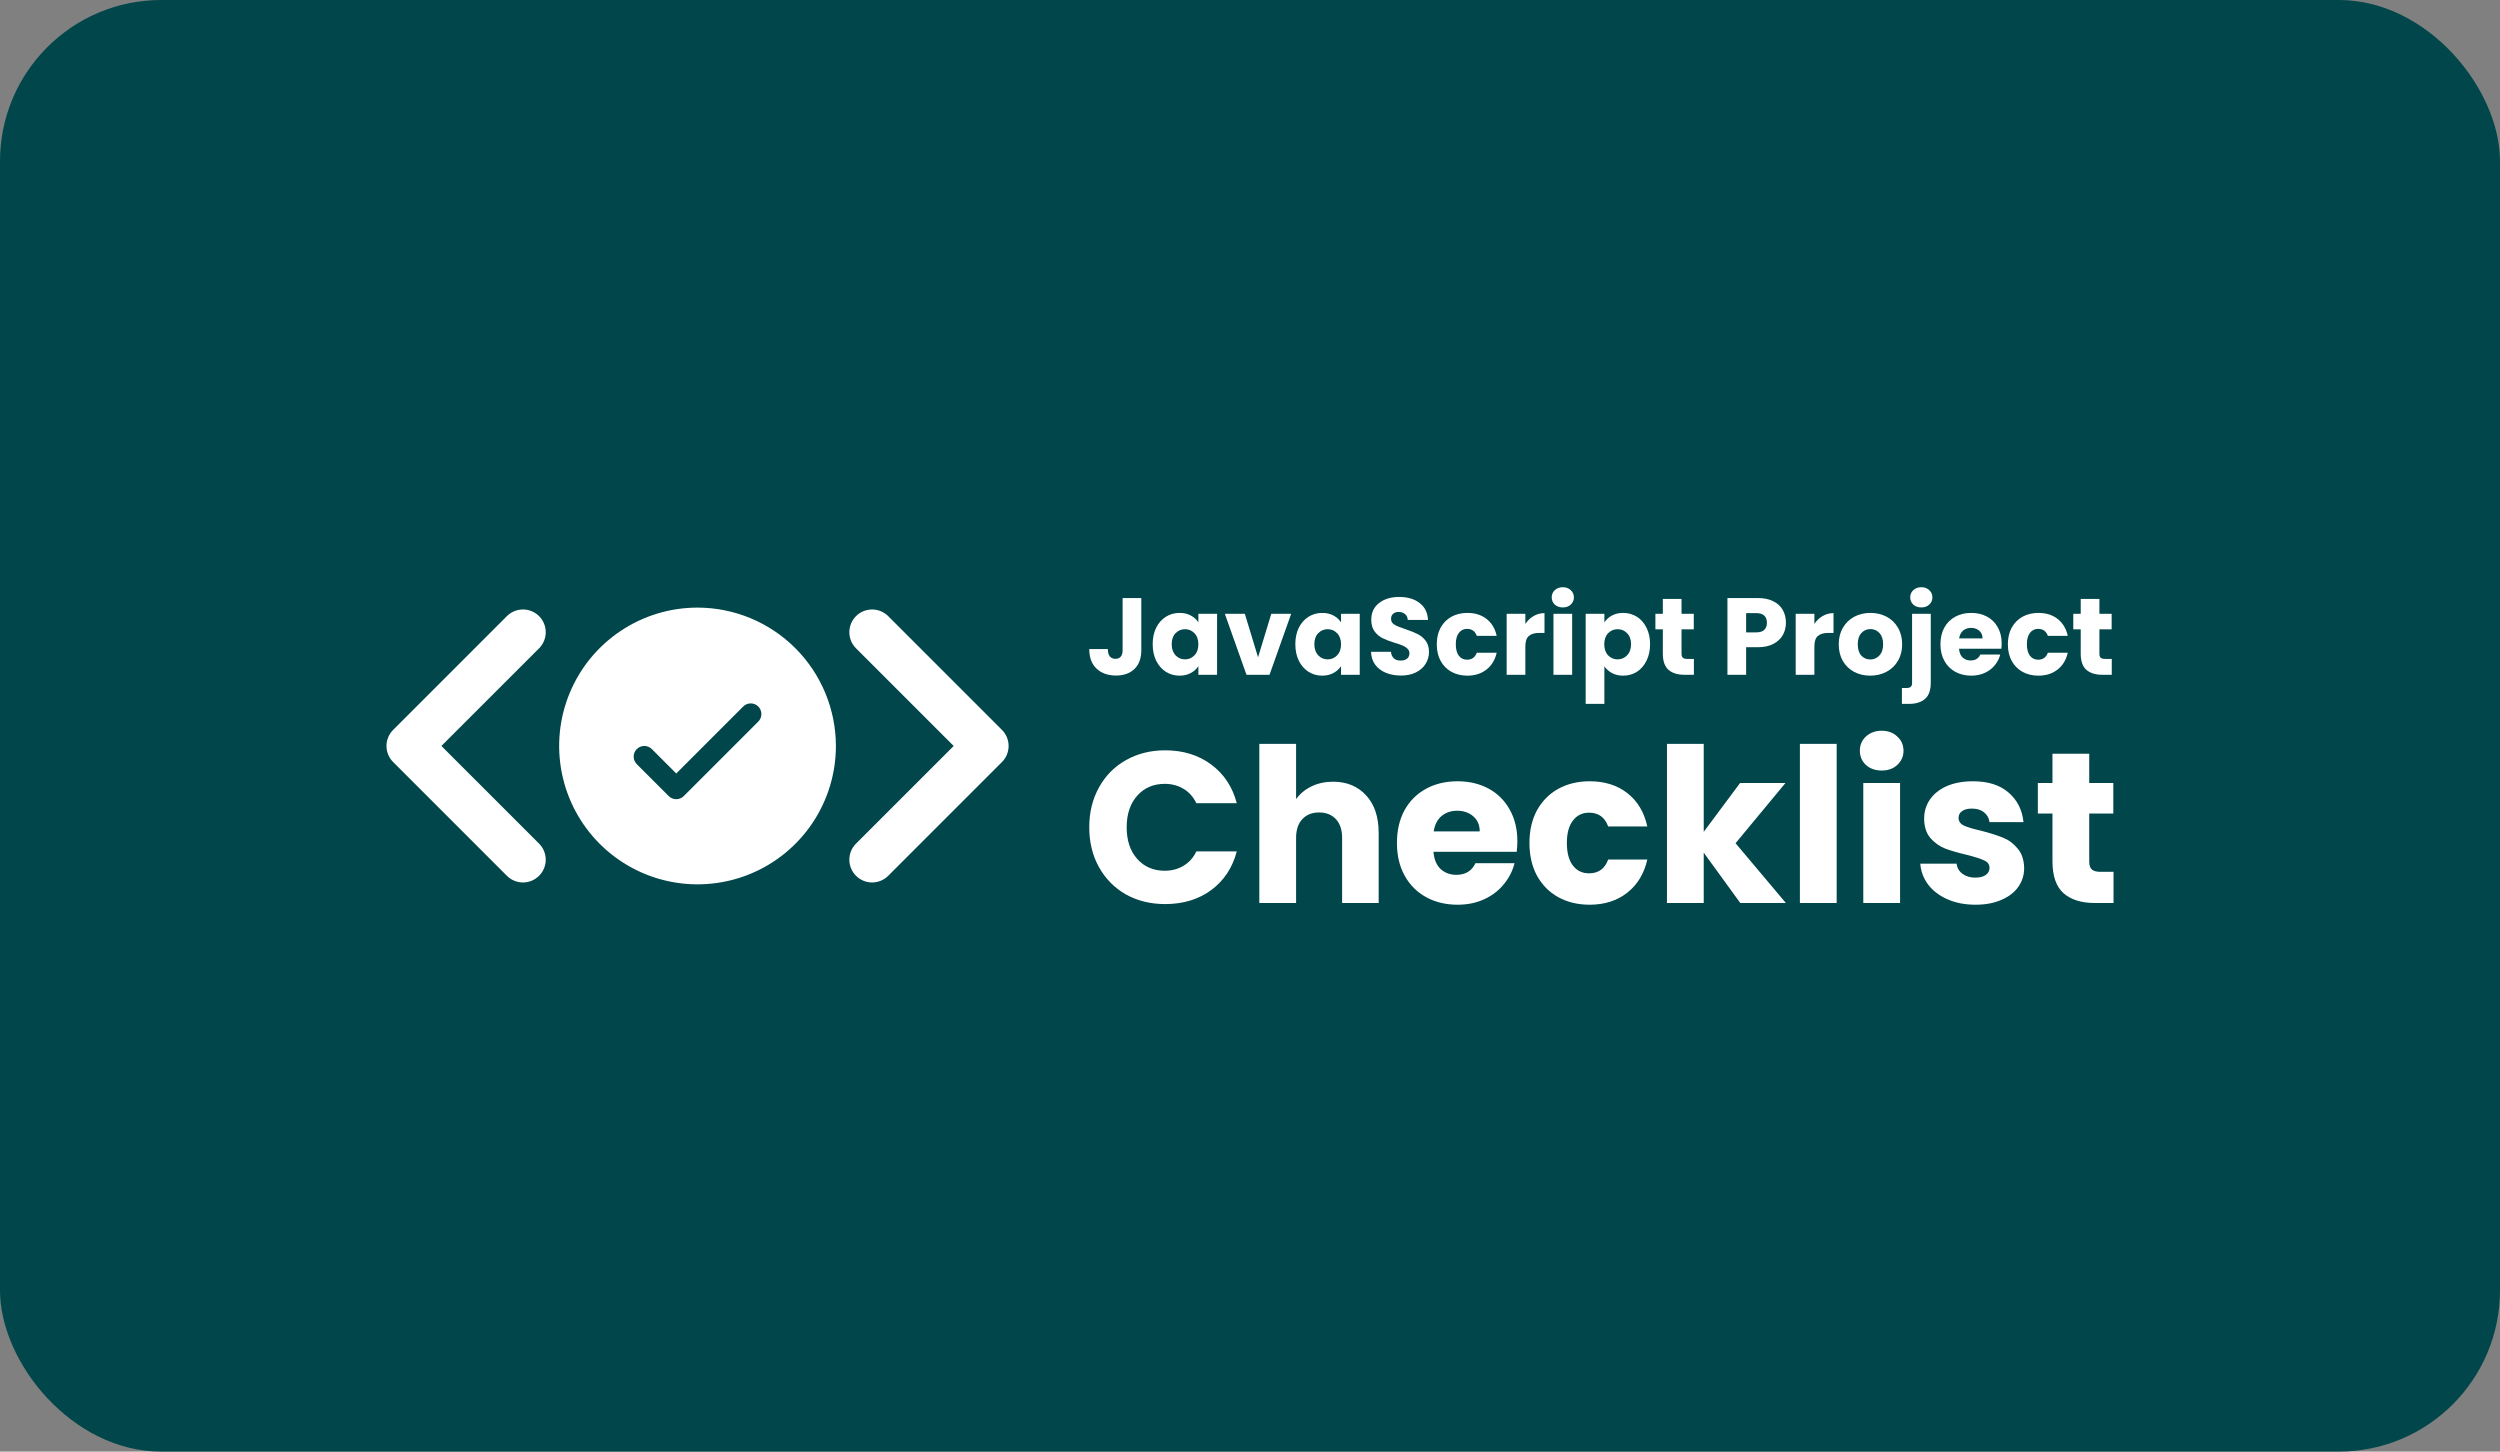<svg width="372" height="216" viewBox="0 0 372 216" fill="none" xmlns="http://www.w3.org/2000/svg">
<rect x="0" y="0" width="372" height="216" fill="#808080" stroke="none"/>
<rect width="372" height="216" rx="24" fill="#00464A"/>
<rect x="16" y="51" width="340" height="120" rx="16" fill="#00464A"/>
<path d="M80.948 126.627C80.778 126.216 80.528 125.843 80.214 125.529L65.68 110.999L80.214 96.47C80.849 95.835 81.206 94.974 81.206 94.076C81.206 93.177 80.849 92.316 80.214 91.681C79.579 91.046 78.717 90.689 77.819 90.689C76.921 90.689 76.059 91.046 75.424 91.681L58.501 108.605C58.186 108.919 57.936 109.292 57.766 109.703C57.596 110.114 57.508 110.555 57.508 110.999C57.508 111.444 57.596 111.885 57.766 112.296C57.936 112.706 58.186 113.08 58.501 113.394L75.424 130.318C75.739 130.632 76.112 130.882 76.523 131.052C76.934 131.222 77.374 131.31 77.819 131.31C78.264 131.31 78.704 131.222 79.115 131.052C79.526 130.882 79.899 130.632 80.214 130.318C80.528 130.003 80.778 129.63 80.948 129.219C81.118 128.808 81.206 128.368 81.206 127.923C81.206 127.478 81.118 127.038 80.948 126.627Z" fill="white"/>
<path d="M103.793 90.411C99.72 90.411 95.74 91.618 92.354 93.881C88.968 96.143 86.329 99.359 84.77 103.121C83.212 106.883 82.804 111.023 83.599 115.017C84.393 119.011 86.354 122.68 89.234 125.559C92.113 128.439 95.782 130.4 99.776 131.194C103.77 131.989 107.91 131.581 111.672 130.022C115.434 128.464 118.65 125.825 120.912 122.439C123.175 119.053 124.382 115.072 124.382 111C124.376 105.541 122.205 100.308 118.345 96.448C114.485 92.588 109.252 90.416 103.793 90.411ZM112.832 107.369L101.746 118.456C101.598 118.603 101.424 118.72 101.232 118.8C101.039 118.879 100.833 118.92 100.625 118.92C100.417 118.92 100.211 118.879 100.019 118.8C99.826 118.72 99.652 118.603 99.504 118.456L94.753 113.705C94.456 113.407 94.289 113.004 94.289 112.584C94.289 112.164 94.456 111.761 94.753 111.463C95.05 111.166 95.453 110.999 95.874 110.999C96.294 110.999 96.697 111.166 96.994 111.463L100.625 115.096L110.591 105.128C110.738 104.981 110.913 104.864 111.105 104.785C111.298 104.705 111.504 104.664 111.712 104.664C111.92 104.664 112.126 104.705 112.318 104.785C112.51 104.864 112.685 104.981 112.832 105.128C112.979 105.275 113.096 105.45 113.176 105.642C113.255 105.835 113.296 106.041 113.296 106.249C113.296 106.457 113.255 106.663 113.176 106.855C113.096 107.047 112.979 107.222 112.832 107.369Z" fill="white"/>
<path d="M149.088 113.395L132.164 130.319C131.529 130.954 130.668 131.311 129.769 131.311C128.871 131.311 128.01 130.954 127.375 130.319C126.74 129.684 126.383 128.822 126.383 127.924C126.383 127.026 126.74 126.165 127.375 125.529L141.908 111L127.375 96.471C126.74 95.836 126.383 94.975 126.383 94.077C126.383 93.178 126.74 92.317 127.375 91.682C128.01 91.047 128.871 90.69 129.769 90.69C130.668 90.69 131.529 91.047 132.164 91.682L149.088 108.606C149.403 108.92 149.652 109.293 149.823 109.704C149.993 110.115 150.081 110.556 150.081 111C150.081 111.445 149.993 111.886 149.823 112.297C149.652 112.707 149.403 113.081 149.088 113.395Z" fill="white"/>
<path d="M314.23 98.048V100.407H312.815C311.806 100.407 311.02 100.163 310.456 99.675C309.892 99.176 309.61 98.368 309.61 97.251V93.64H308.504V91.33H309.61V89.118H312.392V91.33H314.214V93.64H312.392V97.284C312.392 97.555 312.457 97.75 312.587 97.87C312.717 97.989 312.934 98.048 313.238 98.048H314.23Z" fill="white"/>
<path d="M298.77 95.869C298.77 94.926 298.959 94.102 299.339 93.397C299.729 92.692 300.266 92.15 300.949 91.77C301.643 91.391 302.435 91.201 303.324 91.201C304.463 91.201 305.412 91.499 306.171 92.095C306.941 92.692 307.445 93.532 307.684 94.617H304.723C304.474 93.923 303.991 93.576 303.276 93.576C302.766 93.576 302.359 93.776 302.056 94.178C301.752 94.568 301.6 95.132 301.6 95.869C301.6 96.607 301.752 97.176 302.056 97.578C302.359 97.968 302.766 98.163 303.276 98.163C303.991 98.163 304.474 97.816 304.723 97.122H307.684C307.445 98.185 306.941 99.02 306.171 99.627C305.401 100.234 304.452 100.538 303.324 100.538C302.435 100.538 301.643 100.348 300.949 99.969C300.266 99.589 299.729 99.047 299.339 98.342C298.959 97.637 298.77 96.813 298.77 95.869Z" fill="white"/>
<path d="M297.848 95.723C297.848 95.983 297.832 96.254 297.799 96.536H291.504C291.547 97.1 291.726 97.534 292.041 97.838C292.366 98.13 292.762 98.277 293.228 98.277C293.922 98.277 294.405 97.984 294.676 97.398H297.636C297.485 97.995 297.208 98.532 296.807 99.009C296.416 99.486 295.923 99.86 295.327 100.131C294.73 100.403 294.063 100.538 293.326 100.538C292.436 100.538 291.645 100.348 290.951 99.969C290.257 99.589 289.714 99.047 289.324 98.342C288.933 97.637 288.738 96.813 288.738 95.869C288.738 94.926 288.928 94.102 289.308 93.397C289.698 92.692 290.24 92.15 290.934 91.77C291.628 91.391 292.426 91.201 293.326 91.201C294.204 91.201 294.985 91.385 295.668 91.754C296.351 92.123 296.883 92.648 297.262 93.332C297.653 94.015 297.848 94.812 297.848 95.723ZM295.001 94.991C295.001 94.514 294.839 94.134 294.513 93.852C294.188 93.57 293.781 93.429 293.293 93.429C292.827 93.429 292.431 93.565 292.106 93.836C291.791 94.107 291.596 94.492 291.52 94.991H295.001Z" fill="white"/>
<path d="M285.899 90.387C285.411 90.387 285.01 90.246 284.696 89.964C284.392 89.671 284.24 89.313 284.24 88.89C284.24 88.457 284.392 88.099 284.696 87.817C285.01 87.524 285.411 87.377 285.899 87.377C286.377 87.377 286.767 87.524 287.071 87.817C287.385 88.099 287.542 88.457 287.542 88.89C287.542 89.313 287.385 89.671 287.071 89.964C286.767 90.246 286.377 90.387 285.899 90.387ZM287.298 101.579C287.298 102.696 287.017 103.498 286.453 103.986C285.889 104.485 285.102 104.735 284.094 104.735H283.004V102.376H283.671C283.975 102.376 284.191 102.316 284.322 102.197C284.452 102.078 284.517 101.882 284.517 101.611V91.33H287.298V101.579Z" fill="white"/>
<path d="M278.29 100.538C277.401 100.538 276.599 100.348 275.883 99.969C275.178 99.589 274.619 99.047 274.207 98.342C273.806 97.637 273.605 96.813 273.605 95.869C273.605 94.937 273.812 94.118 274.224 93.413C274.636 92.697 275.2 92.15 275.915 91.77C276.631 91.391 277.434 91.201 278.323 91.201C279.212 91.201 280.015 91.391 280.731 91.77C281.446 92.15 282.01 92.697 282.422 93.413C282.834 94.118 283.04 94.937 283.04 95.869C283.04 96.802 282.829 97.626 282.406 98.342C281.994 99.047 281.425 99.589 280.698 99.969C279.982 100.348 279.18 100.538 278.29 100.538ZM278.29 98.13C278.822 98.13 279.272 97.935 279.641 97.545C280.02 97.154 280.21 96.596 280.21 95.869C280.21 95.143 280.026 94.584 279.657 94.194C279.299 93.803 278.854 93.608 278.323 93.608C277.781 93.608 277.331 93.803 276.973 94.194C276.615 94.573 276.436 95.132 276.436 95.869C276.436 96.596 276.609 97.154 276.957 97.545C277.314 97.935 277.759 98.13 278.29 98.13Z" fill="white"/>
<path d="M269.981 92.843C270.306 92.344 270.713 91.954 271.201 91.672C271.689 91.379 272.231 91.233 272.828 91.233V94.177H272.063C271.369 94.177 270.849 94.329 270.501 94.633C270.154 94.926 269.981 95.446 269.981 96.194V100.408H267.199V91.331H269.981V92.843Z" fill="white"/>
<path d="M265.746 92.664C265.746 93.326 265.594 93.933 265.29 94.486C264.987 95.028 264.52 95.468 263.891 95.804C263.262 96.14 262.482 96.308 261.549 96.308H259.825V100.407H257.043V88.988H261.549C262.46 88.988 263.23 89.145 263.859 89.46C264.488 89.774 264.96 90.208 265.274 90.761C265.589 91.314 265.746 91.948 265.746 92.664ZM261.338 94.096C261.869 94.096 262.265 93.971 262.525 93.722C262.785 93.472 262.915 93.12 262.915 92.664C262.915 92.209 262.785 91.856 262.525 91.607C262.265 91.357 261.869 91.233 261.338 91.233H259.825V94.096H261.338Z" fill="white"/>
<path d="M252.05 98.048V100.407H250.635C249.626 100.407 248.84 100.163 248.276 99.675C247.712 99.176 247.43 98.368 247.43 97.251V93.64H246.324V91.33H247.43V89.118H250.212V91.33H252.034V93.64H250.212V97.284C250.212 97.555 250.277 97.75 250.407 97.87C250.537 97.989 250.754 98.048 251.058 98.048H252.05Z" fill="white"/>
<path d="M238.731 92.616C239.002 92.193 239.376 91.851 239.853 91.591C240.331 91.331 240.889 91.201 241.529 91.201C242.277 91.201 242.955 91.391 243.562 91.77C244.17 92.15 244.647 92.692 244.994 93.397C245.352 94.102 245.531 94.921 245.531 95.853C245.531 96.786 245.352 97.61 244.994 98.326C244.647 99.031 244.17 99.578 243.562 99.969C242.955 100.348 242.277 100.538 241.529 100.538C240.9 100.538 240.341 100.408 239.853 100.148C239.376 99.887 239.002 99.551 238.731 99.139V104.735H235.949V91.331H238.731V92.616ZM242.7 95.853C242.7 95.159 242.505 94.617 242.115 94.226C241.735 93.825 241.263 93.624 240.699 93.624C240.146 93.624 239.674 93.825 239.284 94.226C238.904 94.628 238.715 95.175 238.715 95.869C238.715 96.564 238.904 97.111 239.284 97.512C239.674 97.914 240.146 98.114 240.699 98.114C241.252 98.114 241.724 97.914 242.115 97.512C242.505 97.1 242.7 96.547 242.7 95.853Z" fill="white"/>
<path d="M232.554 90.387C232.066 90.387 231.665 90.246 231.35 89.964C231.046 89.671 230.895 89.313 230.895 88.89C230.895 88.457 231.046 88.099 231.35 87.817C231.665 87.524 232.066 87.377 232.554 87.377C233.031 87.377 233.421 87.524 233.725 87.817C234.04 88.099 234.197 88.457 234.197 88.89C234.197 89.313 234.04 89.671 233.725 89.964C233.421 90.246 233.031 90.387 232.554 90.387ZM233.937 91.33V100.408H231.155V91.33H233.937Z" fill="white"/>
<path d="M226.973 92.843C227.298 92.344 227.705 91.954 228.193 91.672C228.681 91.379 229.223 91.233 229.82 91.233V94.177H229.055C228.361 94.177 227.841 94.329 227.494 94.633C227.147 94.926 226.973 95.446 226.973 96.194V100.408H224.191V91.331H226.973V92.843Z" fill="white"/>
<path d="M213.793 95.869C213.793 94.926 213.983 94.102 214.362 93.397C214.753 92.692 215.29 92.15 215.973 91.77C216.667 91.391 217.459 91.201 218.348 91.201C219.487 91.201 220.435 91.499 221.195 92.095C221.965 92.692 222.469 93.532 222.707 94.617H219.747C219.497 93.923 219.015 93.576 218.299 93.576C217.789 93.576 217.383 93.776 217.079 94.178C216.775 94.568 216.623 95.132 216.623 95.869C216.623 96.607 216.775 97.176 217.079 97.578C217.383 97.968 217.789 98.163 218.299 98.163C219.015 98.163 219.497 97.816 219.747 97.122H222.707C222.469 98.185 221.965 99.02 221.195 99.627C220.425 100.234 219.476 100.538 218.348 100.538C217.459 100.538 216.667 100.348 215.973 99.969C215.29 99.589 214.753 99.047 214.362 98.342C213.983 97.637 213.793 96.813 213.793 95.869Z" fill="white"/>
<path d="M208.469 100.522C207.634 100.522 206.886 100.386 206.224 100.115C205.563 99.844 205.031 99.443 204.63 98.911C204.239 98.38 204.033 97.74 204.012 96.992H206.972C207.016 97.415 207.162 97.74 207.412 97.968C207.661 98.185 207.986 98.293 208.388 98.293C208.8 98.293 209.125 98.201 209.364 98.017C209.602 97.822 209.722 97.556 209.722 97.22C209.722 96.938 209.624 96.704 209.429 96.52C209.244 96.336 209.011 96.184 208.729 96.065C208.458 95.945 208.068 95.81 207.558 95.658C206.821 95.43 206.219 95.203 205.752 94.975C205.286 94.747 204.885 94.411 204.549 93.966C204.212 93.522 204.044 92.941 204.044 92.225C204.044 91.163 204.429 90.333 205.199 89.737C205.969 89.129 206.972 88.826 208.209 88.826C209.467 88.826 210.481 89.129 211.251 89.737C212.021 90.333 212.433 91.168 212.487 92.242H209.478C209.456 91.873 209.32 91.586 209.071 91.38C208.821 91.163 208.501 91.054 208.111 91.054C207.775 91.054 207.504 91.147 207.298 91.331C207.092 91.504 206.989 91.759 206.989 92.095C206.989 92.464 207.162 92.751 207.509 92.958C207.856 93.164 208.398 93.386 209.136 93.624C209.873 93.874 210.47 94.112 210.925 94.34C211.392 94.568 211.793 94.899 212.129 95.333C212.465 95.766 212.633 96.325 212.633 97.008C212.633 97.659 212.465 98.25 212.129 98.781C211.804 99.313 211.327 99.736 210.698 100.05C210.069 100.365 209.326 100.522 208.469 100.522Z" fill="white"/>
<path d="M192.746 95.853C192.746 94.921 192.92 94.102 193.267 93.397C193.625 92.692 194.107 92.15 194.714 91.77C195.322 91.391 196 91.201 196.748 91.201C197.388 91.201 197.946 91.331 198.423 91.591C198.911 91.851 199.286 92.193 199.546 92.616V91.331H202.328V100.408H199.546V99.123C199.275 99.546 198.895 99.887 198.407 100.148C197.93 100.408 197.371 100.538 196.732 100.538C195.994 100.538 195.322 100.348 194.714 99.969C194.107 99.578 193.625 99.031 193.267 98.326C192.92 97.61 192.746 96.786 192.746 95.853ZM199.546 95.869C199.546 95.175 199.351 94.628 198.96 94.226C198.581 93.825 198.114 93.624 197.561 93.624C197.008 93.624 196.536 93.825 196.146 94.226C195.766 94.617 195.577 95.159 195.577 95.853C195.577 96.547 195.766 97.1 196.146 97.512C196.536 97.914 197.008 98.114 197.561 98.114C198.114 98.114 198.581 97.914 198.96 97.512C199.351 97.111 199.546 96.564 199.546 95.869Z" fill="white"/>
<path d="M187.199 97.805L189.167 91.331H192.128L188.907 100.408H185.475L182.254 91.331H185.231L187.199 97.805Z" fill="white"/>
<path d="M171.52 95.853C171.52 94.921 171.693 94.102 172.04 93.397C172.398 92.692 172.881 92.15 173.488 91.77C174.095 91.391 174.773 91.201 175.521 91.201C176.161 91.201 176.72 91.331 177.197 91.591C177.685 91.851 178.059 92.193 178.319 92.616V91.331H181.101V100.408H178.319V99.123C178.048 99.546 177.669 99.887 177.181 100.148C176.703 100.408 176.145 100.538 175.505 100.538C174.768 100.538 174.095 100.348 173.488 99.969C172.881 99.578 172.398 99.031 172.04 98.326C171.693 97.61 171.52 96.786 171.52 95.853ZM178.319 95.869C178.319 95.175 178.124 94.628 177.734 94.226C177.354 93.825 176.888 93.624 176.335 93.624C175.782 93.624 175.31 93.825 174.919 94.226C174.54 94.617 174.35 95.159 174.35 95.853C174.35 96.547 174.54 97.1 174.919 97.512C175.31 97.914 175.782 98.114 176.335 98.114C176.888 98.114 177.354 97.914 177.734 97.512C178.124 97.111 178.319 96.564 178.319 95.869Z" fill="white"/>
<path d="M169.825 88.988V96.764C169.825 97.967 169.484 98.895 168.8 99.545C168.128 100.196 167.217 100.521 166.068 100.521C164.864 100.521 163.899 100.18 163.172 99.496C162.445 98.813 162.082 97.843 162.082 96.585H164.847C164.847 97.062 164.945 97.425 165.14 97.674C165.335 97.913 165.617 98.032 165.986 98.032C166.322 98.032 166.583 97.924 166.767 97.707C166.951 97.49 167.044 97.176 167.044 96.764V88.988H169.825Z" fill="white"/>
<path d="M314.494 129.727V134.367H311.71C309.726 134.367 308.18 133.887 307.07 132.927C305.961 131.945 305.406 130.356 305.406 128.159V121.055H303.23V116.511H305.406V112.159H310.878V116.511H314.462V121.055H310.878V128.223C310.878 128.756 311.006 129.14 311.262 129.375C311.518 129.609 311.945 129.727 312.542 129.727H314.494Z" fill="white"/>
<path d="M293.962 134.622C292.405 134.622 291.018 134.356 289.802 133.822C288.586 133.289 287.626 132.564 286.922 131.646C286.218 130.708 285.824 129.662 285.738 128.51H291.146C291.21 129.129 291.498 129.63 292.01 130.014C292.522 130.398 293.152 130.59 293.898 130.59C294.581 130.59 295.104 130.462 295.466 130.206C295.85 129.929 296.042 129.577 296.042 129.15C296.042 128.638 295.776 128.265 295.242 128.03C294.709 127.774 293.845 127.497 292.65 127.198C291.37 126.9 290.304 126.59 289.45 126.27C288.597 125.929 287.861 125.406 287.242 124.702C286.624 123.977 286.314 123.006 286.314 121.79C286.314 120.766 286.592 119.838 287.146 119.006C287.722 118.153 288.554 117.481 289.642 116.99C290.752 116.5 292.064 116.254 293.578 116.254C295.818 116.254 297.578 116.809 298.858 117.918C300.16 119.028 300.906 120.5 301.098 122.334H296.042C295.957 121.716 295.68 121.225 295.21 120.862C294.762 120.5 294.165 120.318 293.418 120.318C292.778 120.318 292.288 120.446 291.946 120.702C291.605 120.937 291.434 121.268 291.434 121.694C291.434 122.206 291.701 122.59 292.234 122.846C292.789 123.102 293.642 123.358 294.794 123.614C296.117 123.956 297.194 124.297 298.026 124.638C298.858 124.958 299.584 125.492 300.202 126.238C300.842 126.964 301.173 127.945 301.194 129.182C301.194 130.228 300.896 131.166 300.298 131.998C299.722 132.809 298.88 133.449 297.77 133.918C296.682 134.388 295.413 134.622 293.962 134.622Z" fill="white"/>
<path d="M280.01 114.655C279.05 114.655 278.261 114.378 277.642 113.823C277.045 113.247 276.746 112.543 276.746 111.711C276.746 110.858 277.045 110.154 277.642 109.599C278.261 109.023 279.05 108.735 280.01 108.735C280.949 108.735 281.717 109.023 282.314 109.599C282.933 110.154 283.242 110.858 283.242 111.711C283.242 112.543 282.933 113.247 282.314 113.823C281.717 114.378 280.949 114.655 280.01 114.655ZM282.73 116.511V134.367H277.258V116.511H282.73Z" fill="white"/>
<path d="M273.296 110.687V134.367H267.824V110.687H273.296Z" fill="white"/>
<path d="M258.955 134.367L253.515 126.879V134.367H248.043V110.687H253.515V123.775L258.923 116.511H265.675L258.251 125.471L265.739 134.367H258.955Z" fill="white"/>
<path d="M227.582 125.438C227.582 123.582 227.955 121.961 228.702 120.574C229.47 119.188 230.526 118.121 231.87 117.374C233.235 116.628 234.793 116.254 236.542 116.254C238.782 116.254 240.649 116.841 242.142 118.014C243.657 119.188 244.649 120.841 245.118 122.974H239.294C238.803 121.609 237.854 120.926 236.446 120.926C235.443 120.926 234.643 121.321 234.046 122.11C233.449 122.878 233.15 123.988 233.15 125.438C233.15 126.889 233.449 128.009 234.046 128.798C234.643 129.566 235.443 129.95 236.446 129.95C237.854 129.95 238.803 129.268 239.294 127.902H245.118C244.649 129.993 243.657 131.636 242.142 132.83C240.627 134.025 238.761 134.622 236.542 134.622C234.793 134.622 233.235 134.249 231.87 133.502C230.526 132.756 229.47 131.689 228.702 130.302C227.955 128.916 227.582 127.294 227.582 125.438Z" fill="white"/>
<path d="M225.783 125.15C225.783 125.662 225.751 126.196 225.687 126.75H213.303C213.389 127.86 213.741 128.713 214.359 129.31C214.999 129.886 215.778 130.174 216.695 130.174C218.061 130.174 219.01 129.598 219.543 128.446H225.367C225.069 129.62 224.525 130.676 223.735 131.614C222.967 132.553 221.997 133.289 220.823 133.822C219.65 134.356 218.338 134.622 216.887 134.622C215.138 134.622 213.581 134.249 212.215 133.502C210.85 132.756 209.783 131.689 209.015 130.302C208.247 128.916 207.863 127.294 207.863 125.438C207.863 123.582 208.237 121.961 208.983 120.574C209.751 119.188 210.818 118.121 212.183 117.374C213.549 116.628 215.117 116.254 216.887 116.254C218.615 116.254 220.151 116.617 221.495 117.342C222.839 118.068 223.885 119.102 224.631 120.446C225.399 121.79 225.783 123.358 225.783 125.15ZM220.183 123.71C220.183 122.772 219.863 122.025 219.223 121.47C218.583 120.916 217.783 120.638 216.823 120.638C215.906 120.638 215.127 120.905 214.487 121.438C213.869 121.972 213.485 122.729 213.335 123.71H220.183Z" fill="white"/>
<path d="M198.363 116.319C200.411 116.319 202.053 117.002 203.291 118.367C204.528 119.711 205.147 121.567 205.147 123.935V134.367H199.707V124.671C199.707 123.476 199.397 122.548 198.779 121.887C198.16 121.226 197.328 120.895 196.283 120.895C195.237 120.895 194.405 121.226 193.787 121.887C193.168 122.548 192.859 123.476 192.859 124.671V134.367H187.387V110.687H192.859V118.911C193.413 118.122 194.171 117.492 195.131 117.023C196.091 116.554 197.168 116.319 198.363 116.319Z" fill="white"/>
<path d="M162.082 123.103C162.082 120.884 162.562 118.911 163.522 117.183C164.482 115.434 165.815 114.079 167.522 113.119C169.25 112.138 171.202 111.647 173.378 111.647C176.045 111.647 178.327 112.351 180.226 113.759C182.125 115.167 183.394 117.087 184.034 119.519H178.018C177.57 118.58 176.93 117.866 176.098 117.375C175.287 116.884 174.359 116.639 173.314 116.639C171.629 116.639 170.263 117.226 169.218 118.399C168.173 119.572 167.65 121.14 167.65 123.103C167.65 125.066 168.173 126.634 169.218 127.807C170.263 128.98 171.629 129.567 173.314 129.567C174.359 129.567 175.287 129.322 176.098 128.831C176.93 128.34 177.57 127.626 178.018 126.687H184.034C183.394 129.119 182.125 131.039 180.226 132.447C178.327 133.834 176.045 134.527 173.378 134.527C171.202 134.527 169.25 134.047 167.522 133.087C165.815 132.106 164.482 130.751 163.522 129.023C162.562 127.295 162.082 125.322 162.082 123.103Z" fill="white"/>
</svg>
